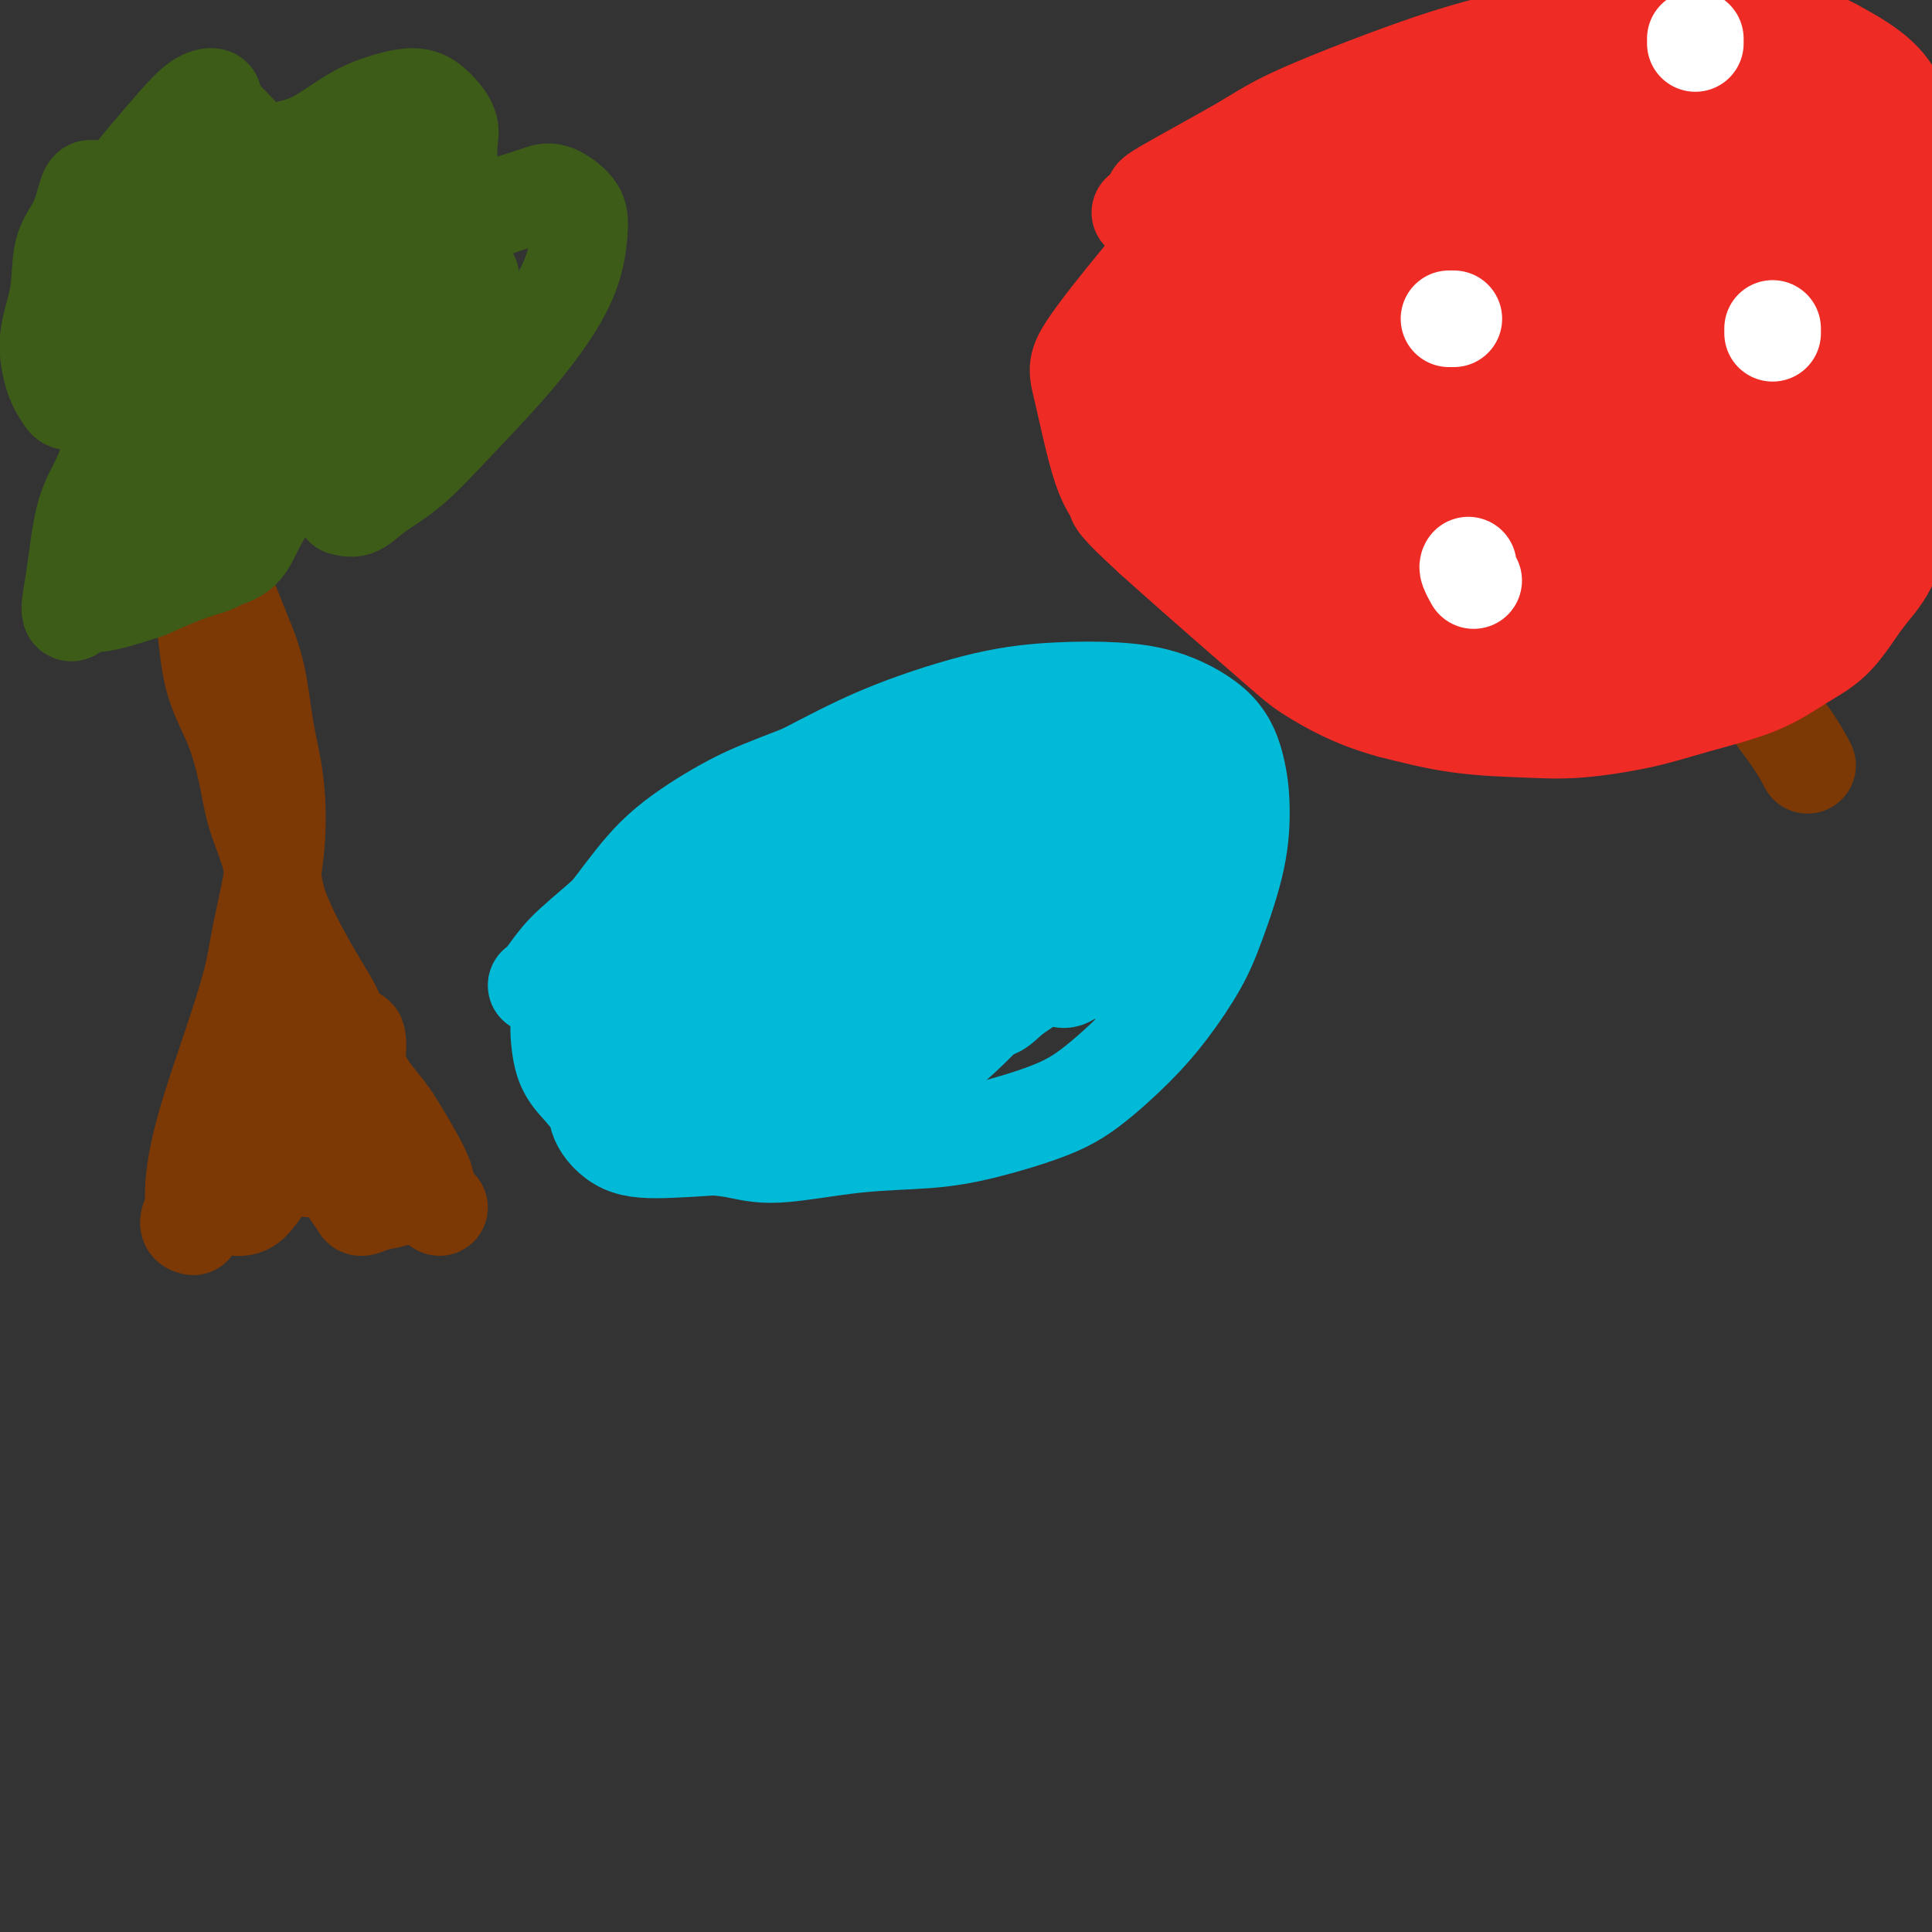 <svg viewBox='0 0 400 400' version='1.1' xmlns='http://www.w3.org/2000/svg' xmlns:xlink='http://www.w3.org/1999/xlink'><rect x="0" y="0" width="400" height="400" fill="#333333" stroke="none"/><g fill='none' stroke='#00BAD8' stroke-width='20' stroke-linecap='round' stroke-linejoin='round'><path d='M111,204c0.557,-0.424 1.113,-0.848 2,-2c0.887,-1.152 2.104,-3.033 4,-5c1.896,-1.967 4.471,-4.018 9,-8c4.529,-3.982 11.013,-9.893 16,-14c4.987,-4.107 8.478,-6.410 13,-9c4.522,-2.590 10.074,-5.465 15,-8c4.926,-2.535 9.226,-4.729 15,-7c5.774,-2.271 13.024,-4.621 19,-6c5.976,-1.379 10.680,-1.789 15,-2c4.320,-0.211 8.258,-0.224 12,0c3.742,0.224 7.289,0.685 11,2c3.711,1.315 7.584,3.483 10,6c2.416,2.517 3.373,5.383 4,8c0.627,2.617 0.925,4.984 1,8c0.075,3.016 -0.072,6.680 -1,11c-0.928,4.320 -2.637,9.295 -4,13c-1.363,3.705 -2.381,6.139 -4,9c-1.619,2.861 -3.839,6.149 -6,9c-2.161,2.851 -4.262,5.265 -7,8c-2.738,2.735 -6.113,5.792 -9,8c-2.887,2.208 -5.285,3.567 -9,5c-3.715,1.433 -8.748,2.941 -13,4c-4.252,1.059 -7.723,1.668 -12,2c-4.277,0.332 -9.361,0.387 -15,1c-5.639,0.613 -11.835,1.785 -16,2c-4.165,0.215 -6.301,-0.528 -9,-1c-2.699,-0.472 -5.960,-0.673 -9,-1c-3.040,-0.327 -5.857,-0.780 -9,-2c-3.143,-1.220 -6.612,-3.206 -9,-5c-2.388,-1.794 -3.694,-3.397 -5,-5'/><path d='M120,225c-3.039,-3.005 -3.635,-5.518 -4,-8c-0.365,-2.482 -0.498,-4.933 0,-8c0.498,-3.067 1.628,-6.751 4,-11c2.372,-4.249 5.986,-9.063 9,-13c3.014,-3.937 5.429,-6.996 9,-10c3.571,-3.004 8.298,-5.954 12,-8c3.702,-2.046 6.381,-3.189 11,-5c4.619,-1.811 11.180,-4.290 16,-6c4.820,-1.710 7.900,-2.650 12,-3c4.100,-0.350 9.221,-0.108 13,0c3.779,0.108 6.215,0.082 9,1c2.785,0.918 5.920,2.779 8,4c2.080,1.221 3.105,1.802 3,4c-0.105,2.198 -1.341,6.014 -3,9c-1.659,2.986 -3.742,5.141 -6,7c-2.258,1.859 -4.693,3.421 -9,6c-4.307,2.579 -10.488,6.174 -16,9c-5.512,2.826 -10.355,4.881 -17,8c-6.645,3.119 -15.090,7.301 -21,10c-5.910,2.699 -9.284,3.914 -13,6c-3.716,2.086 -7.773,5.043 -10,7c-2.227,1.957 -2.624,2.914 -3,4c-0.376,1.086 -0.730,2.302 0,4c0.730,1.698 2.546,3.879 5,5c2.454,1.121 5.546,1.181 10,1c4.454,-0.181 10.269,-0.604 15,-1c4.731,-0.396 8.378,-0.763 14,-3c5.622,-2.237 13.218,-6.342 19,-10c5.782,-3.658 9.749,-6.870 14,-11c4.251,-4.130 8.786,-9.180 12,-14c3.214,-4.820 5.107,-9.410 7,-14'/><path d='M220,185c1.466,-4.021 1.630,-7.072 1,-10c-0.630,-2.928 -2.055,-5.731 -4,-8c-1.945,-2.269 -4.409,-4.002 -7,-5c-2.591,-0.998 -5.310,-1.259 -10,0c-4.690,1.259 -11.351,4.037 -18,8c-6.649,3.963 -13.284,9.109 -18,13c-4.716,3.891 -7.511,6.527 -11,11c-3.489,4.473 -7.672,10.784 -10,15c-2.328,4.216 -2.802,6.336 -3,10c-0.198,3.664 -0.120,8.871 1,12c1.120,3.129 3.282,4.178 5,5c1.718,0.822 2.992,1.416 6,1c3.008,-0.416 7.750,-1.844 12,-4c4.250,-2.156 8.006,-5.042 14,-10c5.994,-4.958 14.224,-11.987 20,-17c5.776,-5.013 9.099,-8.008 13,-13c3.901,-4.992 8.382,-11.979 11,-17c2.618,-5.021 3.374,-8.075 4,-11c0.626,-2.925 1.122,-5.721 0,-8c-1.122,-2.279 -3.862,-4.040 -6,-5c-2.138,-0.960 -3.673,-1.118 -7,0c-3.327,1.118 -8.447,3.512 -13,6c-4.553,2.488 -8.540,5.069 -14,9c-5.460,3.931 -12.392,9.210 -17,13c-4.608,3.790 -6.892,6.090 -10,9c-3.108,2.910 -7.041,6.430 -10,9c-2.959,2.570 -4.945,4.192 -6,6c-1.055,1.808 -1.180,3.804 -1,5c0.180,1.196 0.664,1.591 2,2c1.336,0.409 3.525,0.831 7,0c3.475,-0.831 8.238,-2.916 13,-5'/><path d='M164,206c3.882,-1.654 7.087,-3.288 12,-7c4.913,-3.712 11.535,-9.503 15,-13c3.465,-3.497 3.772,-4.701 5,-7c1.228,-2.299 3.378,-5.692 4,-9c0.622,-3.308 -0.284,-6.531 -2,-8c-1.716,-1.469 -4.244,-1.184 -7,-1c-2.756,0.184 -5.741,0.266 -9,2c-3.259,1.734 -6.793,5.120 -11,8c-4.207,2.880 -9.089,5.254 -14,9c-4.911,3.746 -9.853,8.866 -14,13c-4.147,4.134 -7.499,7.284 -10,10c-2.501,2.716 -4.150,4.999 -5,7c-0.850,2.001 -0.903,3.721 -1,5c-0.097,1.279 -0.240,2.119 1,2c1.240,-0.119 3.863,-1.195 6,-2c2.137,-0.805 3.789,-1.340 6,-3c2.211,-1.660 4.980,-4.447 6,-6c1.020,-1.553 0.291,-1.872 0,-2c-0.291,-0.128 -0.146,-0.064 0,0'/><path d='M147,186c-0.301,0.178 -0.602,0.357 -1,1c-0.398,0.643 -0.894,1.752 -2,3c-1.106,1.248 -2.822,2.635 -5,5c-2.178,2.365 -4.816,5.707 -7,8c-2.184,2.293 -3.912,3.537 -5,5c-1.088,1.463 -1.535,3.144 -2,4c-0.465,0.856 -0.947,0.888 -1,1c-0.053,0.112 0.325,0.304 1,0c0.675,-0.304 1.649,-1.105 4,-2c2.351,-0.895 6.081,-1.885 9,-3c2.919,-1.115 5.029,-2.357 8,-4c2.971,-1.643 6.803,-3.688 10,-5c3.197,-1.312 5.759,-1.891 7,-2c1.241,-0.109 1.162,0.252 1,1c-0.162,0.748 -0.408,1.882 -1,3c-0.592,1.118 -1.531,2.220 -3,4c-1.469,1.780 -3.467,4.237 -5,6c-1.533,1.763 -2.601,2.830 -4,4c-1.399,1.170 -3.129,2.442 -4,3c-0.871,0.558 -0.884,0.403 -1,0c-0.116,-0.403 -0.334,-1.055 0,-2c0.334,-0.945 1.220,-2.183 3,-4c1.780,-1.817 4.453,-4.212 7,-6c2.547,-1.788 4.968,-2.968 7,-4c2.032,-1.032 3.675,-1.916 5,-2c1.325,-0.084 2.332,0.631 3,1c0.668,0.369 0.996,0.391 1,2c0.004,1.609 -0.317,4.804 -1,7c-0.683,2.196 -1.730,3.393 -3,6c-1.270,2.607 -2.765,6.625 -4,9c-1.235,2.375 -2.210,3.107 -3,4c-0.790,0.893 -1.395,1.946 -2,3'/><path d='M159,232c-1.997,3.473 -0.990,1.154 -1,0c-0.010,-1.154 -1.038,-1.143 -1,-2c0.038,-0.857 1.141,-2.583 3,-5c1.859,-2.417 4.473,-5.525 8,-9c3.527,-3.475 7.967,-7.318 11,-10c3.033,-2.682 4.657,-4.204 7,-6c2.343,-1.796 5.403,-3.865 7,-5c1.597,-1.135 1.730,-1.334 2,-1c0.270,0.334 0.679,1.202 0,3c-0.679,1.798 -2.444,4.527 -4,8c-1.556,3.473 -2.903,7.691 -4,11c-1.097,3.309 -1.945,5.710 -3,8c-1.055,2.290 -2.316,4.470 -3,6c-0.684,1.530 -0.791,2.411 -1,2c-0.209,-0.411 -0.521,-2.113 1,-6c1.521,-3.887 4.876,-9.960 8,-15c3.124,-5.040 6.017,-9.048 10,-14c3.983,-4.952 9.056,-10.850 13,-15c3.944,-4.150 6.760,-6.553 10,-9c3.240,-2.447 6.904,-4.937 9,-6c2.096,-1.063 2.625,-0.700 3,0c0.375,0.700 0.597,1.736 0,4c-0.597,2.264 -2.012,5.755 -4,9c-1.988,3.245 -4.548,6.244 -7,10c-2.452,3.756 -4.798,8.268 -7,11c-2.202,2.732 -4.262,3.682 -6,5c-1.738,1.318 -3.153,3.002 -4,3c-0.847,-0.002 -1.124,-1.691 -1,-3c0.124,-1.309 0.649,-2.237 2,-5c1.351,-2.763 3.529,-7.361 6,-11c2.471,-3.639 5.236,-6.320 8,-9'/><path d='M221,181c3.861,-4.962 6.512,-7.365 8,-9c1.488,-1.635 1.812,-2.500 3,-2c1.188,0.500 3.240,2.366 4,4c0.760,1.634 0.226,3.035 0,5c-0.226,1.965 -0.146,4.496 -1,7c-0.854,2.504 -2.643,4.983 -4,7c-1.357,2.017 -2.281,3.571 -3,5c-0.719,1.429 -1.232,2.734 -2,3c-0.768,0.266 -1.790,-0.506 -2,-2c-0.210,-1.494 0.392,-3.709 1,-6c0.608,-2.291 1.223,-4.656 3,-9c1.777,-4.344 4.715,-10.666 7,-15c2.285,-4.334 3.915,-6.679 5,-9c1.085,-2.321 1.624,-4.616 2,-6c0.376,-1.384 0.591,-1.857 1,-1c0.409,0.857 1.014,3.043 1,5c-0.014,1.957 -0.647,3.685 -2,7c-1.353,3.315 -3.428,8.217 -5,12c-1.572,3.783 -2.642,6.447 -4,9c-1.358,2.553 -3.005,4.996 -5,8c-1.995,3.004 -4.338,6.570 -6,8c-1.662,1.430 -2.641,0.723 -3,0c-0.359,-0.723 -0.097,-1.464 0,-2c0.097,-0.536 0.028,-0.867 0,-1c-0.028,-0.133 -0.014,-0.066 0,0'/></g>
<g fill='none' stroke='#7C3805' stroke-width='20' stroke-linecap='round' stroke-linejoin='round'><path d='M40,254c-0.539,-0.128 -1.079,-0.255 -1,-1c0.079,-0.745 0.775,-2.107 1,-3c0.225,-0.893 -0.021,-1.318 0,-3c0.021,-1.682 0.308,-4.622 1,-8c0.692,-3.378 1.790,-7.194 3,-11c1.210,-3.806 2.532,-7.603 4,-12c1.468,-4.397 3.081,-9.395 4,-13c0.919,-3.605 1.145,-5.819 2,-10c0.855,-4.181 2.337,-10.330 3,-16c0.663,-5.670 0.505,-10.862 0,-15c-0.505,-4.138 -1.356,-7.224 -2,-11c-0.644,-3.776 -1.082,-8.244 -2,-12c-0.918,-3.756 -2.316,-6.800 -4,-11c-1.684,-4.200 -3.655,-9.556 -5,-13c-1.345,-3.444 -2.063,-4.976 -3,-8c-0.937,-3.024 -2.093,-7.539 -3,-10c-0.907,-2.461 -1.563,-2.870 -2,-4c-0.437,-1.130 -0.653,-2.983 -1,-4c-0.347,-1.017 -0.824,-1.197 -1,-1c-0.176,0.197 -0.050,0.771 0,1c0.050,0.229 0.025,0.115 0,0'/><path d='M91,250c-0.791,-0.518 -1.582,-1.037 -2,-2c-0.418,-0.963 -0.464,-2.371 -1,-4c-0.536,-1.629 -1.564,-3.481 -3,-6c-1.436,-2.519 -3.282,-5.707 -5,-8c-1.718,-2.293 -3.309,-3.691 -5,-7c-1.691,-3.309 -3.482,-8.528 -5,-12c-1.518,-3.472 -2.762,-5.197 -5,-9c-2.238,-3.803 -5.469,-9.683 -7,-14c-1.531,-4.317 -1.363,-7.071 -2,-10c-0.637,-2.929 -2.081,-6.034 -3,-9c-0.919,-2.966 -1.313,-5.793 -2,-9c-0.687,-3.207 -1.667,-6.794 -3,-10c-1.333,-3.206 -3.020,-6.030 -4,-10c-0.980,-3.970 -1.254,-9.085 -2,-14c-0.746,-4.915 -1.965,-9.631 -2,-13c-0.035,-3.369 1.115,-5.390 2,-8c0.885,-2.610 1.504,-5.807 2,-8c0.496,-2.193 0.868,-3.382 1,-4c0.132,-0.618 0.025,-0.667 0,-1c-0.025,-0.333 0.032,-0.951 0,-2c-0.032,-1.049 -0.153,-2.529 0,-3c0.153,-0.471 0.580,0.065 1,0c0.420,-0.065 0.834,-0.733 1,-1c0.166,-0.267 0.083,-0.134 0,0'/><path d='M73,223c-0.008,0.532 -0.016,1.064 0,1c0.016,-0.064 0.056,-0.724 0,-1c-0.056,-0.276 -0.208,-0.169 0,-1c0.208,-0.831 0.778,-2.600 1,-4c0.222,-1.400 0.098,-2.431 0,-3c-0.098,-0.569 -0.170,-0.674 -1,0c-0.830,0.674 -2.419,2.128 -4,5c-1.581,2.872 -3.156,7.161 -4,10c-0.844,2.839 -0.959,4.229 -1,6c-0.041,1.771 -0.007,3.925 0,5c0.007,1.075 -0.011,1.072 0,1c0.011,-0.072 0.052,-0.213 0,-1c-0.052,-0.787 -0.196,-2.219 0,-4c0.196,-1.781 0.731,-3.910 1,-6c0.269,-2.090 0.270,-4.141 1,-7c0.730,-2.859 2.188,-6.524 3,-8c0.812,-1.476 0.978,-0.762 1,-1c0.022,-0.238 -0.100,-1.430 0,0c0.100,1.430 0.422,5.480 0,8c-0.422,2.520 -1.589,3.510 -3,5c-1.411,1.490 -3.067,3.480 -4,5c-0.933,1.520 -1.144,2.569 -2,3c-0.856,0.431 -2.359,0.245 -3,0c-0.641,-0.245 -0.422,-0.549 -1,-1c-0.578,-0.451 -1.953,-1.050 -3,-2c-1.047,-0.950 -1.766,-2.252 -2,-3c-0.234,-0.748 0.017,-0.941 0,-1c-0.017,-0.059 -0.304,0.015 -1,0c-0.696,-0.015 -1.803,-0.119 -3,1c-1.197,1.119 -2.485,3.463 -3,5c-0.515,1.537 -0.258,2.269 0,3'/><path d='M45,238c-0.209,1.735 0.770,2.073 1,3c0.230,0.927 -0.287,2.444 0,4c0.287,1.556 1.378,3.152 2,4c0.622,0.848 0.774,0.947 1,1c0.226,0.053 0.524,0.060 1,0c0.476,-0.060 1.129,-0.188 2,-1c0.871,-0.812 1.961,-2.307 3,-4c1.039,-1.693 2.029,-3.585 3,-5c0.971,-1.415 1.925,-2.355 3,-3c1.075,-0.645 2.272,-0.995 3,-1c0.728,-0.005 0.987,0.334 2,1c1.013,0.666 2.781,1.657 4,3c1.219,1.343 1.890,3.036 2,4c0.110,0.964 -0.340,1.199 0,2c0.340,0.801 1.470,2.170 2,3c0.530,0.830 0.460,1.123 1,1c0.540,-0.123 1.690,-0.660 3,-1c1.310,-0.340 2.779,-0.484 4,-1c1.221,-0.516 2.195,-1.406 3,-2c0.805,-0.594 1.440,-0.892 2,-1c0.560,-0.108 1.043,-0.027 1,0c-0.043,0.027 -0.614,0.001 -1,0c-0.386,-0.001 -0.587,0.025 -1,0c-0.413,-0.025 -1.039,-0.099 -2,0c-0.961,0.099 -2.259,0.373 -3,1c-0.741,0.627 -0.926,1.608 -1,2c-0.074,0.392 -0.037,0.196 0,0'/></g>
<g fill='none' stroke='#3D5C18' stroke-width='20' stroke-linecap='round' stroke-linejoin='round'><path d='M71,105c0.976,0.239 1.951,0.477 3,0c1.049,-0.477 2.170,-1.671 4,-3c1.830,-1.329 4.367,-2.793 7,-5c2.633,-2.207 5.361,-5.157 9,-9c3.639,-3.843 8.190,-8.579 12,-13c3.810,-4.421 6.879,-8.527 9,-12c2.121,-3.473 3.295,-6.315 4,-9c0.705,-2.685 0.943,-5.215 1,-7c0.057,-1.785 -0.067,-2.826 -1,-4c-0.933,-1.174 -2.676,-2.480 -4,-3c-1.324,-0.520 -2.227,-0.254 -3,0c-0.773,0.254 -1.414,0.497 -3,1c-1.586,0.503 -4.117,1.267 -6,2c-1.883,0.733 -3.117,1.437 -4,2c-0.883,0.563 -1.414,0.986 -2,1c-0.586,0.014 -1.227,-0.382 -2,-1c-0.773,-0.618 -1.680,-1.457 -2,-3c-0.320,-1.543 -0.054,-3.791 0,-6c0.054,-2.209 -0.104,-4.380 0,-6c0.104,-1.620 0.471,-2.690 0,-4c-0.471,-1.310 -1.779,-2.859 -3,-4c-1.221,-1.141 -2.354,-1.872 -4,-2c-1.646,-0.128 -3.806,0.349 -6,1c-2.194,0.651 -4.423,1.477 -7,3c-2.577,1.523 -5.504,3.742 -8,5c-2.496,1.258 -4.563,1.553 -6,2c-1.437,0.447 -2.244,1.045 -3,1c-0.756,-0.045 -1.460,-0.734 -2,-1c-0.540,-0.266 -0.915,-0.110 -2,-1c-1.085,-0.890 -2.882,-2.826 -4,-4c-1.118,-1.174 -1.559,-1.587 -2,-2'/><path d='M46,24c-2.033,-1.855 -2.115,-2.493 -2,-3c0.115,-0.507 0.428,-0.884 0,-1c-0.428,-0.116 -1.596,0.028 -3,1c-1.404,0.972 -3.044,2.771 -5,5c-1.956,2.229 -4.227,4.886 -6,7c-1.773,2.114 -3.048,3.684 -4,5c-0.952,1.316 -1.582,2.377 -2,3c-0.418,0.623 -0.623,0.808 -1,1c-0.377,0.192 -0.927,0.390 -1,0c-0.073,-0.390 0.330,-1.368 0,-2c-0.330,-0.632 -1.392,-0.918 -2,-1c-0.608,-0.082 -0.763,0.039 -1,0c-0.237,-0.039 -0.555,-0.240 -1,1c-0.445,1.240 -1.017,3.921 -2,6c-0.983,2.079 -2.376,3.558 -3,6c-0.624,2.442 -0.479,5.848 -1,9c-0.521,3.152 -1.710,6.049 -2,9c-0.290,2.951 0.318,5.956 1,8c0.682,2.044 1.440,3.127 2,4c0.560,0.873 0.924,1.537 2,1c1.076,-0.537 2.863,-2.273 4,-4c1.137,-1.727 1.624,-3.445 3,-5c1.376,-1.555 3.642,-2.948 5,-4c1.358,-1.052 1.810,-1.764 2,-2c0.190,-0.236 0.118,0.003 0,1c-0.118,0.997 -0.283,2.750 -1,5c-0.717,2.250 -1.985,4.995 -3,9c-1.015,4.005 -1.777,9.269 -3,13c-1.223,3.731 -2.906,5.927 -4,9c-1.094,3.073 -1.598,7.021 -2,10c-0.402,2.979 -0.701,4.990 -1,7'/><path d='M15,122c-1.695,8.715 1.069,3.503 2,2c0.931,-1.503 0.029,0.705 2,1c1.971,0.295 6.816,-1.321 9,-2c2.184,-0.679 1.708,-0.420 3,-1c1.292,-0.580 4.351,-1.998 7,-3c2.649,-1.002 4.888,-1.588 6,-2c1.112,-0.412 1.098,-0.651 2,-1c0.902,-0.349 2.721,-0.809 4,-2c1.279,-1.191 2.018,-3.115 3,-5c0.982,-1.885 2.207,-3.732 3,-6c0.793,-2.268 1.156,-4.956 1,-7c-0.156,-2.044 -0.829,-3.443 -1,-6c-0.171,-2.557 0.161,-6.271 0,-9c-0.161,-2.729 -0.814,-4.471 -1,-7c-0.186,-2.529 0.094,-5.843 0,-8c-0.094,-2.157 -0.564,-3.157 -1,-4c-0.436,-0.843 -0.839,-1.528 -1,-2c-0.161,-0.472 -0.079,-0.730 -1,1c-0.921,1.730 -2.844,5.448 -4,8c-1.156,2.552 -1.544,3.937 -2,6c-0.456,2.063 -0.981,4.805 -1,7c-0.019,2.195 0.469,3.845 1,6c0.531,2.155 1.105,4.817 2,7c0.895,2.183 2.111,3.889 3,5c0.889,1.111 1.452,1.628 3,1c1.548,-0.628 4.082,-2.401 6,-4c1.918,-1.599 3.221,-3.022 6,-6c2.779,-2.978 7.033,-7.509 10,-11c2.967,-3.491 4.645,-5.940 6,-8c1.355,-2.060 2.387,-3.731 3,-5c0.613,-1.269 0.806,-2.134 1,-3'/><path d='M86,64c1.111,-2.711 -1.111,-1.489 -2,-1c-0.889,0.489 -0.444,0.244 0,0'/><path d='M62,99c0.640,-0.332 1.280,-0.665 2,-1c0.720,-0.335 1.518,-0.674 3,-2c1.482,-1.326 3.646,-3.641 6,-7c2.354,-3.359 4.896,-7.763 6,-11c1.104,-3.237 0.770,-5.309 1,-8c0.230,-2.691 1.023,-6.003 1,-8c-0.023,-1.997 -0.862,-2.680 -2,-3c-1.138,-0.320 -2.576,-0.277 -4,0c-1.424,0.277 -2.836,0.788 -6,3c-3.164,2.212 -8.080,6.126 -11,9c-2.920,2.874 -3.842,4.709 -6,8c-2.158,3.291 -5.551,8.039 -7,11c-1.449,2.961 -0.955,4.135 -1,6c-0.045,1.865 -0.631,4.422 0,6c0.631,1.578 2.479,2.177 4,2c1.521,-0.177 2.715,-1.130 5,-3c2.285,-1.870 5.661,-4.656 9,-8c3.339,-3.344 6.641,-7.246 10,-12c3.359,-4.754 6.775,-10.359 9,-15c2.225,-4.641 3.258,-8.318 4,-12c0.742,-3.682 1.193,-7.368 1,-10c-0.193,-2.632 -1.031,-4.211 -3,-5c-1.969,-0.789 -5.069,-0.789 -7,0c-1.931,0.789 -2.695,2.368 -3,3c-0.305,0.632 -0.153,0.316 0,0'/><path d='M37,76c0.141,-0.196 0.283,-0.392 1,-1c0.717,-0.608 2.010,-1.627 3,-3c0.990,-1.373 1.678,-3.100 3,-6c1.322,-2.900 3.279,-6.973 4,-9c0.721,-2.027 0.206,-2.008 0,-2c-0.206,0.008 -0.103,0.004 0,0'/><path d='M22,66c-0.196,-0.226 -0.392,-0.453 0,-1c0.392,-0.547 1.373,-1.415 3,-3c1.627,-1.585 3.900,-3.888 5,-5c1.100,-1.112 1.029,-1.032 1,-1c-0.029,0.032 -0.014,0.016 0,0'/><path d='M19,71c-0.221,-0.416 -0.441,-0.832 0,-1c0.441,-0.168 1.545,-0.089 3,-2c1.455,-1.911 3.261,-5.814 5,-9c1.739,-3.186 3.411,-5.655 5,-8c1.589,-2.345 3.096,-4.565 4,-6c0.904,-1.435 1.204,-2.086 1,-2c-0.204,0.086 -0.913,0.910 -1,1c-0.087,0.090 0.449,-0.554 0,0c-0.449,0.554 -1.882,2.305 -3,4c-1.118,1.695 -1.921,3.333 -3,5c-1.079,1.667 -2.435,3.364 -3,4c-0.565,0.636 -0.340,0.210 0,0c0.340,-0.210 0.795,-0.206 2,-1c1.205,-0.794 3.161,-2.388 6,-5c2.839,-2.612 6.562,-6.242 9,-9c2.438,-2.758 3.593,-4.642 5,-6c1.407,-1.358 3.068,-2.189 4,-3c0.932,-0.811 1.134,-1.603 1,-2c-0.134,-0.397 -0.605,-0.400 -1,0c-0.395,0.400 -0.714,1.201 -3,3c-2.286,1.799 -6.538,4.594 -9,7c-2.462,2.406 -3.135,4.423 -4,6c-0.865,1.577 -1.922,2.716 -3,4c-1.078,1.284 -2.178,2.715 -2,3c0.178,0.285 1.635,-0.576 3,-1c1.365,-0.424 2.637,-0.413 5,-2c2.363,-1.587 5.815,-4.773 9,-7c3.185,-2.227 6.101,-3.494 9,-5c2.899,-1.506 5.780,-3.252 8,-4c2.220,-0.748 3.777,-0.500 4,0c0.223,0.500 -0.889,1.250 -2,2'/><path d='M68,37c-0.842,1.247 -1.946,3.366 -4,6c-2.054,2.634 -5.057,5.784 -8,9c-2.943,3.216 -5.827,6.498 -8,9c-2.173,2.502 -3.637,4.226 -6,7c-2.363,2.774 -5.625,6.599 -7,9c-1.375,2.401 -0.861,3.377 -1,4c-0.139,0.623 -0.930,0.894 -1,1c-0.070,0.106 0.580,0.046 2,-1c1.420,-1.046 3.609,-3.077 6,-5c2.391,-1.923 4.984,-3.737 7,-5c2.016,-1.263 3.455,-1.975 5,-2c1.545,-0.025 3.194,0.638 4,1c0.806,0.362 0.768,0.422 0,2c-0.768,1.578 -2.264,4.675 -4,7c-1.736,2.325 -3.710,3.877 -6,6c-2.290,2.123 -4.896,4.817 -7,7c-2.104,2.183 -3.707,3.854 -6,6c-2.293,2.146 -5.278,4.768 -7,6c-1.722,1.232 -2.183,1.075 -2,1c0.183,-0.075 1.009,-0.067 1,0c-0.009,0.067 -0.852,0.194 0,-1c0.852,-1.194 3.401,-3.710 6,-6c2.599,-2.290 5.249,-4.355 8,-7c2.751,-2.645 5.603,-5.869 8,-8c2.397,-2.131 4.340,-3.168 6,-4c1.660,-0.832 3.037,-1.459 4,-2c0.963,-0.541 1.512,-0.996 2,-1c0.488,-0.004 0.914,0.442 1,1c0.086,0.558 -0.169,1.227 0,2c0.169,0.773 0.763,1.649 1,2c0.237,0.351 0.119,0.175 0,0'/><path d='M62,81c-0.065,0.571 -0.729,-0.002 1,-2c1.729,-1.998 5.851,-5.422 8,-7c2.149,-1.578 2.323,-1.309 4,-3c1.677,-1.691 4.855,-5.341 7,-7c2.145,-1.659 3.258,-1.327 5,-2c1.742,-0.673 4.113,-2.352 6,-3c1.887,-0.648 3.292,-0.265 4,0c0.708,0.265 0.721,0.411 0,2c-0.721,1.589 -2.177,4.621 -4,7c-1.823,2.379 -4.015,4.104 -6,6c-1.985,1.896 -3.764,3.961 -5,5c-1.236,1.039 -1.929,1.052 -2,1c-0.071,-0.052 0.481,-0.168 2,-1c1.519,-0.832 4.005,-2.381 5,-3c0.995,-0.619 0.497,-0.310 0,0'/></g>
<g fill='none' stroke='#7C3805' stroke-width='20' stroke-linecap='round' stroke-linejoin='round'><path d='M324,75c0.829,1.066 1.659,2.131 2,3c0.341,0.869 0.194,1.541 2,4c1.806,2.459 5.564,6.705 8,10c2.436,3.295 3.550,5.639 5,8c1.450,2.361 3.235,4.738 5,8c1.765,3.262 3.510,7.409 5,10c1.490,2.591 2.727,3.626 4,6c1.273,2.374 2.583,6.087 4,9c1.417,2.913 2.940,5.026 4,7c1.060,1.974 1.655,3.807 3,6c1.345,2.193 3.439,4.744 5,7c1.561,2.256 2.589,4.216 3,5c0.411,0.784 0.206,0.392 0,0'/></g>
<g fill='none' stroke='#EE2B24' stroke-width='20' stroke-linecap='round' stroke-linejoin='round'><path d='M236,44c1.470,-1.277 2.939,-2.554 3,-3c0.061,-0.446 -1.288,-0.060 2,-2c3.288,-1.940 11.212,-6.204 16,-9c4.788,-2.796 6.440,-4.123 13,-7c6.560,-2.877 18.028,-7.305 26,-10c7.972,-2.695 12.447,-3.656 17,-5c4.553,-1.344 9.182,-3.072 15,-4c5.818,-0.928 12.825,-1.058 18,-1c5.175,0.058 8.518,0.304 13,1c4.482,0.696 10.102,1.841 14,3c3.898,1.159 6.074,2.332 9,4c2.926,1.668 6.602,3.833 9,7c2.398,3.167 3.519,7.338 5,11c1.481,3.662 3.323,6.814 4,10c0.677,3.186 0.189,6.405 0,10c-0.189,3.595 -0.080,7.565 0,12c0.080,4.435 0.129,9.336 0,13c-0.129,3.664 -0.437,6.090 -1,10c-0.563,3.910 -1.380,9.305 -2,13c-0.620,3.695 -1.044,5.691 -2,9c-0.956,3.309 -2.443,7.932 -4,11c-1.557,3.068 -3.182,4.582 -5,7c-1.818,2.418 -3.827,5.739 -6,8c-2.173,2.261 -4.511,3.461 -7,5c-2.489,1.539 -5.131,3.418 -9,5c-3.869,1.582 -8.966,2.867 -13,4c-4.034,1.133 -7.006,2.113 -11,3c-3.994,0.887 -9.009,1.681 -13,2c-3.991,0.319 -6.959,0.163 -11,0c-4.041,-0.163 -9.155,-0.332 -14,-1c-4.845,-0.668 -9.423,-1.834 -14,-3'/><path d='M288,147c-7.752,-2.069 -13.132,-5.242 -16,-7c-2.868,-1.758 -3.223,-2.102 -10,-8c-6.777,-5.898 -19.976,-17.352 -26,-23c-6.024,-5.648 -4.873,-5.491 -5,-6c-0.127,-0.509 -1.531,-1.683 -3,-6c-1.469,-4.317 -3.002,-11.776 -4,-16c-0.998,-4.224 -1.461,-5.214 1,-9c2.461,-3.786 7.846,-10.367 10,-13c2.154,-2.633 1.077,-1.316 0,0'/><path d='M251,52c-0.281,0.409 -0.562,0.818 -1,1c-0.438,0.182 -1.031,0.138 -2,1c-0.969,0.862 -2.312,2.630 -3,4c-0.688,1.370 -0.719,2.342 -1,3c-0.281,0.658 -0.810,1.002 -1,1c-0.190,-0.002 -0.040,-0.351 0,-1c0.040,-0.649 -0.031,-1.597 1,-4c1.031,-2.403 3.162,-6.262 5,-9c1.838,-2.738 3.382,-4.354 4,-5c0.618,-0.646 0.309,-0.323 0,0'/><path d='M232,74c-0.441,0.695 -0.881,1.389 -1,2c-0.119,0.611 0.084,1.137 0,1c-0.084,-0.137 -0.453,-0.937 0,-2c0.453,-1.063 1.729,-2.388 4,-5c2.271,-2.612 5.537,-6.510 11,-12c5.463,-5.490 13.124,-12.570 20,-18c6.876,-5.430 12.967,-9.208 18,-12c5.033,-2.792 9.009,-4.598 11,-5c1.991,-0.402 1.997,0.599 2,1c0.003,0.401 0.001,0.200 0,0'/><path d='M274,50c-7.314,7.372 -14.627,14.743 -20,20c-5.373,5.257 -8.804,8.399 -12,11c-3.196,2.601 -6.156,4.661 -8,6c-1.844,1.339 -2.573,1.956 -3,2c-0.427,0.044 -0.551,-0.486 0,-2c0.551,-1.514 1.778,-4.011 4,-7c2.222,-2.989 5.440,-6.469 12,-13c6.560,-6.531 16.462,-16.114 24,-23c7.538,-6.886 12.713,-11.074 18,-15c5.287,-3.926 10.685,-7.588 15,-10c4.315,-2.412 7.546,-3.572 9,-4c1.454,-0.428 1.130,-0.122 1,0c-0.130,0.122 -0.065,0.061 0,0'/><path d='M281,46c-2.498,1.966 -4.996,3.931 -7,6c-2.004,2.069 -3.515,4.241 -7,8c-3.485,3.759 -8.943,9.103 -13,13c-4.057,3.897 -6.714,6.346 -9,8c-2.286,1.654 -4.201,2.512 -5,3c-0.799,0.488 -0.481,0.604 0,0c0.481,-0.604 1.126,-1.929 4,-6c2.874,-4.071 7.976,-10.890 14,-17c6.024,-6.110 12.970,-11.513 22,-19c9.030,-7.487 20.143,-17.060 26,-22c5.857,-4.940 6.456,-5.247 9,-6c2.544,-0.753 7.032,-1.953 9,-2c1.968,-0.047 1.414,1.059 0,3c-1.414,1.941 -3.690,4.717 -8,9c-4.310,4.283 -10.654,10.073 -17,16c-6.346,5.927 -12.694,11.992 -20,19c-7.306,7.008 -15.569,14.960 -21,20c-5.431,5.040 -8.029,7.169 -10,9c-1.971,1.831 -3.315,3.366 -4,4c-0.685,0.634 -0.711,0.368 1,-2c1.711,-2.368 5.160,-6.839 12,-14c6.840,-7.161 17.072,-17.014 25,-24c7.928,-6.986 13.551,-11.105 19,-15c5.449,-3.895 10.725,-7.566 16,-11c5.275,-3.434 10.549,-6.633 13,-8c2.451,-1.367 2.079,-0.903 3,-1c0.921,-0.097 3.133,-0.755 2,1c-1.133,1.755 -5.613,5.924 -11,11c-5.387,5.076 -11.681,11.059 -20,19c-8.319,7.941 -18.663,17.840 -27,26c-8.337,8.160 -14.669,14.580 -21,21'/><path d='M256,95c-14.252,14.181 -11.384,10.634 -11,10c0.384,-0.634 -1.718,1.644 -4,4c-2.282,2.356 -4.744,4.790 2,-2c6.744,-6.790 22.696,-22.803 28,-28c5.304,-5.197 -0.038,0.422 7,-5c7.038,-5.422 26.457,-21.884 38,-31c11.543,-9.116 15.212,-10.887 21,-14c5.788,-3.113 13.696,-7.567 18,-9c4.304,-1.433 5.003,0.156 5,1c-0.003,0.844 -0.708,0.942 -5,5c-4.292,4.058 -12.171,12.076 -19,19c-6.829,6.924 -12.610,12.753 -21,21c-8.390,8.247 -19.390,18.913 -27,26c-7.610,7.087 -11.829,10.594 -16,14c-4.171,3.406 -8.293,6.712 -10,8c-1.707,1.288 -0.999,0.559 -1,0c-0.001,-0.559 -0.710,-0.946 3,-6c3.710,-5.054 11.839,-14.773 19,-23c7.161,-8.227 13.352,-14.961 20,-21c6.648,-6.039 13.751,-11.381 21,-17c7.249,-5.619 14.644,-11.513 20,-15c5.356,-3.487 8.673,-4.568 10,-5c1.327,-0.432 0.663,-0.216 0,0'/><path d='M340,52c-3.701,4.440 -7.401,8.880 -10,12c-2.599,3.120 -4.096,4.919 -10,12c-5.904,7.081 -16.216,19.443 -23,27c-6.784,7.557 -10.041,10.309 -13,13c-2.959,2.691 -5.620,5.322 -7,6c-1.380,0.678 -1.477,-0.597 -2,-1c-0.523,-0.403 -1.471,0.067 3,-6c4.471,-6.067 14.361,-18.670 22,-28c7.639,-9.330 13.025,-15.387 20,-22c6.975,-6.613 15.537,-13.783 22,-19c6.463,-5.217 10.827,-8.482 15,-11c4.173,-2.518 8.154,-4.291 11,-5c2.846,-0.709 4.556,-0.355 5,1c0.444,1.355 -0.378,3.711 -3,7c-2.622,3.289 -7.042,7.511 -14,15c-6.958,7.489 -16.452,18.244 -26,29c-9.548,10.756 -19.150,21.511 -25,28c-5.850,6.489 -7.947,8.711 -12,13c-4.053,4.289 -10.062,10.644 -13,13c-2.938,2.356 -2.806,0.713 -3,0c-0.194,-0.713 -0.714,-0.496 3,-5c3.714,-4.504 11.664,-13.731 19,-22c7.336,-8.269 14.060,-15.582 20,-22c5.940,-6.418 11.096,-11.942 18,-18c6.904,-6.058 15.555,-12.651 21,-17c5.445,-4.349 7.682,-6.456 10,-8c2.318,-1.544 4.715,-2.527 6,-2c1.285,0.527 1.458,2.564 -1,6c-2.458,3.436 -7.546,8.271 -13,14c-5.454,5.729 -11.272,12.351 -18,20c-6.728,7.649 -14.364,16.324 -22,25'/><path d='M320,107c-11.337,12.478 -13.178,14.175 -16,17c-2.822,2.825 -6.625,6.780 -9,9c-2.375,2.220 -3.324,2.704 -3,2c0.324,-0.704 1.919,-2.598 3,-5c1.081,-2.402 1.647,-5.312 11,-16c9.353,-10.688 27.493,-29.153 35,-37c7.507,-7.847 4.382,-5.076 7,-7c2.618,-1.924 10.978,-8.543 16,-12c5.022,-3.457 6.705,-3.752 8,-4c1.295,-0.248 2.204,-0.450 3,0c0.796,0.450 1.481,1.553 0,5c-1.481,3.447 -5.127,9.237 -9,15c-3.873,5.763 -7.973,11.500 -13,18c-5.027,6.500 -10.981,13.764 -15,19c-4.019,5.236 -6.104,8.444 -8,11c-1.896,2.556 -3.604,4.460 -4,5c-0.396,0.540 0.521,-0.283 2,-2c1.479,-1.717 3.520,-4.330 7,-8c3.480,-3.670 8.401,-8.399 15,-14c6.599,-5.601 14.878,-12.074 20,-16c5.122,-3.926 7.086,-5.305 10,-7c2.914,-1.695 6.777,-3.704 9,-4c2.223,-0.296 2.805,1.123 2,3c-0.805,1.877 -2.996,4.213 -6,8c-3.004,3.787 -6.821,9.026 -11,14c-4.179,4.974 -8.719,9.684 -14,15c-5.281,5.316 -11.302,11.239 -15,15c-3.698,3.761 -5.074,5.358 -6,6c-0.926,0.642 -1.403,0.327 -2,0c-0.597,-0.327 -1.313,-0.665 1,-4c2.313,-3.335 7.657,-9.668 13,-16'/><path d='M351,117c4.077,-4.774 7.770,-8.708 12,-13c4.230,-4.292 8.997,-8.942 12,-12c3.003,-3.058 4.243,-4.522 5,-5c0.757,-0.478 1.031,0.032 0,1c-1.031,0.968 -3.369,2.395 -6,5c-2.631,2.605 -5.556,6.386 -11,12c-5.444,5.614 -13.407,13.059 -19,18c-5.593,4.941 -8.818,7.379 -13,11c-4.182,3.621 -9.323,8.426 -13,11c-3.677,2.574 -5.889,2.917 -7,3c-1.111,0.083 -1.119,-0.096 -1,-1c0.119,-0.904 0.365,-2.535 3,-6c2.635,-3.465 7.658,-8.765 11,-13c3.342,-4.235 5.002,-7.405 7,-10c1.998,-2.595 4.336,-4.615 6,-6c1.664,-1.385 2.656,-2.136 3,-3c0.344,-0.864 0.040,-1.841 -2,-1c-2.040,0.841 -5.815,3.499 -9,6c-3.185,2.501 -5.780,4.844 -10,8c-4.220,3.156 -10.063,7.126 -14,10c-3.937,2.874 -5.966,4.651 -8,6c-2.034,1.349 -4.074,2.268 -5,3c-0.926,0.732 -0.740,1.277 0,1c0.740,-0.277 2.032,-1.375 4,-3c1.968,-1.625 4.612,-3.775 10,-8c5.388,-4.225 13.522,-10.524 22,-16c8.478,-5.476 17.302,-10.127 24,-14c6.698,-3.873 11.270,-6.966 17,-10c5.730,-3.034 12.620,-6.009 17,-8c4.380,-1.991 6.252,-2.997 8,-4c1.748,-1.003 3.374,-2.001 5,-3'/><path d='M399,76c11.264,-6.269 3.925,-2.441 1,-1c-2.925,1.441 -1.436,0.495 -1,0c0.436,-0.495 -0.182,-0.538 -1,-1c-0.818,-0.462 -1.837,-1.342 -3,-2c-1.163,-0.658 -2.470,-1.092 -3,-2c-0.530,-0.908 -0.282,-2.288 -1,-4c-0.718,-1.712 -2.403,-3.756 -3,-5c-0.597,-1.244 -0.106,-1.689 0,-4c0.106,-2.311 -0.171,-6.490 0,-9c0.171,-2.510 0.792,-3.352 1,-5c0.208,-1.648 0.003,-4.101 0,-6c-0.003,-1.899 0.196,-3.245 0,-5c-0.196,-1.755 -0.787,-3.918 -1,-5c-0.213,-1.082 -0.048,-1.081 0,-1c0.048,0.081 -0.021,0.242 0,0c0.021,-0.242 0.133,-0.887 0,-1c-0.133,-0.113 -0.511,0.307 -1,0c-0.489,-0.307 -1.087,-1.340 -2,-2c-0.913,-0.660 -2.139,-0.946 -3,-1c-0.861,-0.054 -1.358,0.126 -2,0c-0.642,-0.126 -1.429,-0.558 -2,-1c-0.571,-0.442 -0.925,-0.895 -1,-1c-0.075,-0.105 0.130,0.138 0,0c-0.130,-0.138 -0.594,-0.656 -1,-1c-0.406,-0.344 -0.755,-0.512 -1,0c-0.245,0.512 -0.385,1.704 0,3c0.385,1.296 1.296,2.695 2,4c0.704,1.305 1.201,2.516 2,4c0.799,1.484 1.899,3.242 3,5'/><path d='M382,35c1.693,4.084 2.926,6.293 4,8c1.074,1.707 1.988,2.910 3,5c1.012,2.090 2.121,5.067 3,8c0.879,2.933 1.527,5.822 2,8c0.473,2.178 0.769,3.645 1,6c0.231,2.355 0.396,5.599 0,8c-0.396,2.401 -1.354,3.961 -2,6c-0.646,2.039 -0.979,4.559 -2,7c-1.021,2.441 -2.730,4.805 -4,7c-1.270,2.195 -2.100,4.222 -3,6c-0.900,1.778 -1.870,3.308 -3,5c-1.130,1.692 -2.420,3.546 -4,5c-1.580,1.454 -3.450,2.508 -5,4c-1.550,1.492 -2.781,3.423 -4,5c-1.219,1.577 -2.425,2.802 -3,4c-0.575,1.198 -0.518,2.370 -1,3c-0.482,0.630 -1.502,0.719 -2,1c-0.498,0.281 -0.473,0.755 -1,1c-0.527,0.245 -1.605,0.262 -3,0c-1.395,-0.262 -3.106,-0.801 -4,-1c-0.894,-0.199 -0.970,-0.057 -1,0c-0.030,0.057 -0.015,0.028 0,0'/></g>
<g fill='none' stroke='#FFFFFF' stroke-width='20' stroke-linecap='round' stroke-linejoin='round'><path d='M300,66c0.417,0.000 0.833,0.000 1,0c0.167,0.000 0.083,0.000 0,0'/><path d='M367,68c0.000,0.417 0.000,0.833 0,1c0.000,0.167 0.000,0.083 0,0'/><path d='M304,117c-0.111,0.200 -0.222,0.400 0,1c0.222,0.600 0.778,1.600 1,2c0.222,0.400 0.111,0.200 0,0'/><path d='M351,8c0.000,0.417 0.000,0.833 0,1c0.000,0.167 0.000,0.083 0,0'/></g>
</svg>
